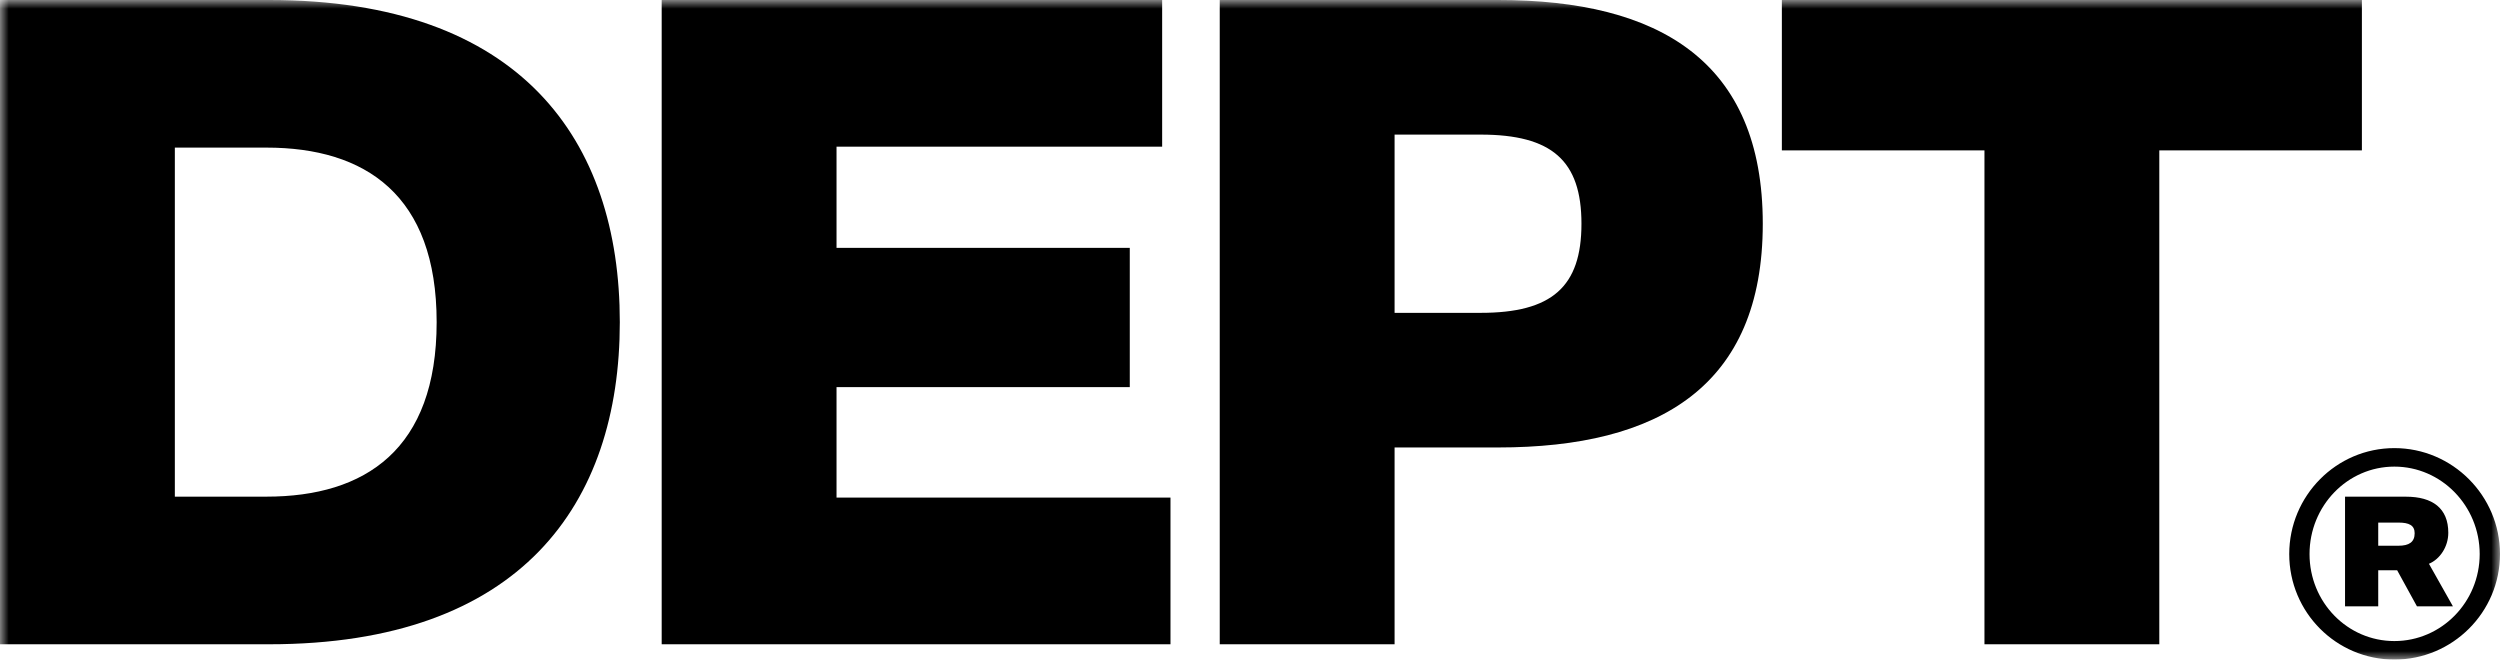 <svg width="144" height="38" viewBox="0 0 144 38" fill="none" xmlns="http://www.w3.org/2000/svg">
<g id="Layer_1" clip-path="url(#clip0_2840_109)">
<g id="Clip path group">
<mask id="mask0_2840_109" style="mask-type:luminance" maskUnits="userSpaceOnUse" x="0" y="0" width="144" height="38">
<g id="clippath">
<path id="Vector" d="M144 0H0V38H144V0Z" fill="white" style="fill:white;fill-opacity:1;"/>
</g>
</mask>
<g mask="url(#mask0_2840_109)">
<g id="Group">
<path id="Vector_2" d="M35.701 18.555C35.701 8.074 30 0 15.506 0H0V37.11H15.506C30 37.11 35.701 29.035 35.701 18.555ZM25.151 18.555C25.151 25.88 21.048 28.607 15.346 28.607H10.071V8.502H15.346C21.048 8.502 25.151 11.229 25.151 18.555Z" fill="black" style="fill:black;fill-opacity:1;"/>
<path id="Vector_3" d="M38.113 37.11H67.42V28.661H48.184V22.298H65.075V14.277H48.184V8.448H66.94V0H38.113V37.11H38.113Z" fill="black" style="fill:black;fill-opacity:1;"/>
<path id="Vector_4" d="M101.536 12.887C101.536 3.529 95.568 0 86.296 0H70.257V37.11H80.328V25.774H86.296C95.568 25.774 101.536 22.244 101.536 12.887H101.536ZM91.092 12.887C91.092 16.523 89.387 18.02 85.284 18.02H80.328V7.753H85.284C89.387 7.753 91.092 9.251 91.092 12.887Z" fill="black" style="fill:black;fill-opacity:1;"/>
<path id="Vector_5" d="M102.635 8.662H114.305V37.11H124.376V8.662H136.045V0H102.635V8.662H102.635Z" fill="black" style="fill:black;fill-opacity:1;"/>
<path id="Vector_6" d="M131.86 31.914C131.86 35.272 134.569 37.991 137.916 37.991C141.263 37.991 143.999 35.272 143.999 31.914C143.999 28.556 141.263 25.811 137.916 25.811C134.57 25.811 131.86 28.556 131.86 31.914ZM133.029 31.914C133.029 29.142 135.207 26.877 137.916 26.877C140.626 26.877 142.83 29.142 142.83 31.914C142.83 34.686 140.625 36.925 137.916 36.925C135.208 36.925 133.029 34.686 133.029 31.914ZM135.074 34.926H136.986V32.847H138.076L139.217 34.926H141.289L139.907 32.474C140.545 32.207 141.022 31.488 141.022 30.688C141.022 29.275 140.119 28.609 138.579 28.609H135.074V34.926H135.074ZM139.084 30.715C139.084 31.221 138.766 31.434 138.155 31.434H136.986V30.101H138.155C138.766 30.101 139.084 30.261 139.084 30.715Z" fill="black" style="fill:black;fill-opacity:1;"/>
</g>
</g>
</g>
</g>
<defs>
<clipPath id="clip0_2840_109">
<rect width="144" height="38" fill="white" style="fill:white;fill-opacity:1;"/>
</clipPath>
</defs>
</svg>
